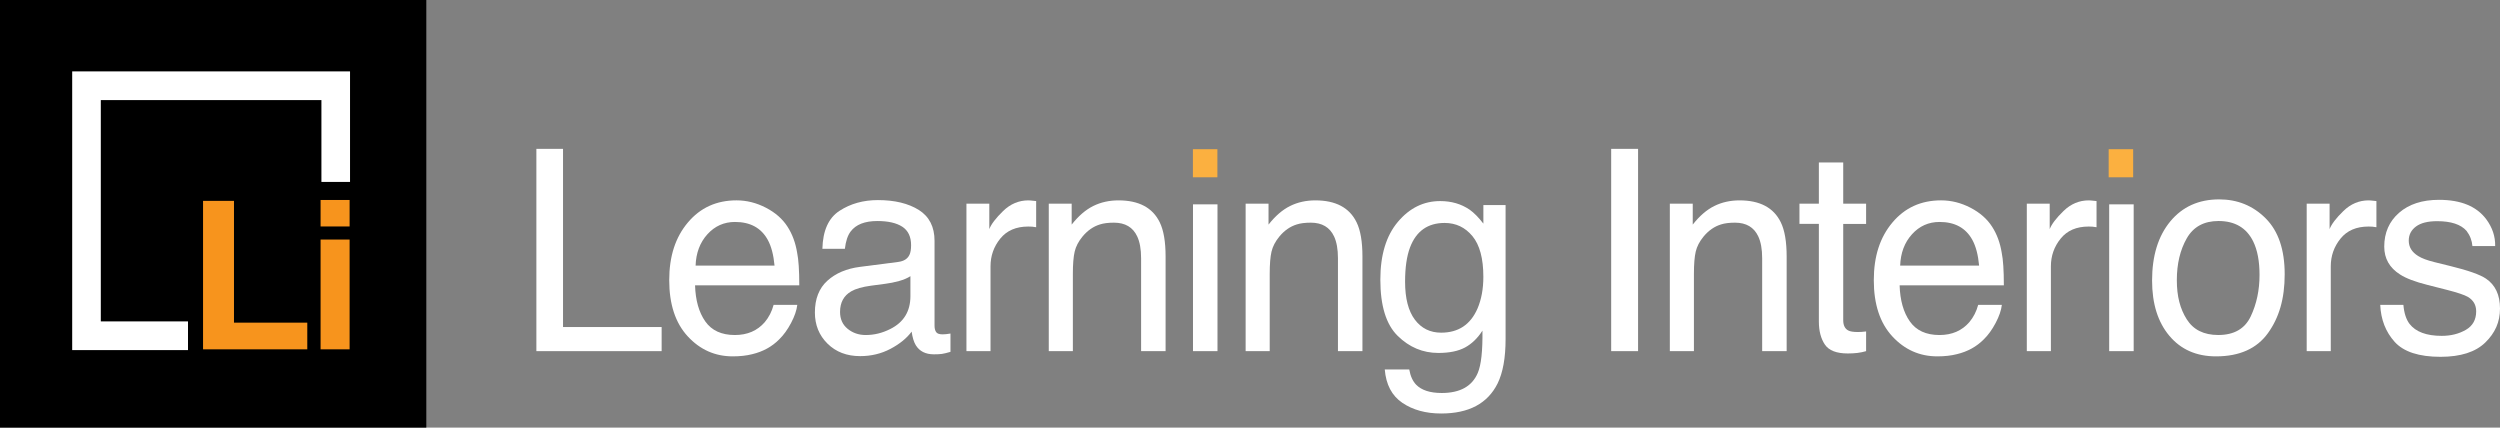 <svg xmlns="http://www.w3.org/2000/svg" width="304" height="52" viewBox="0 0 304 52" fill="none"><rect x="0" y="0" width="304" height="52" fill="#808080" stroke="none"/><g clip-path="url(#clip0_205_204)"><path d="M51.839 0H0V52H51.839V0Z" fill="#000"></path><path d="M22.861 42.572H8.779V8.681H42.564V22.122H39.085V12.171H12.258V39.082H22.861V42.572Z" fill="white"></path><path d="M24.691 24.426H28.452V39.234H37.366V42.479H24.691V24.424V24.426Z" fill="#F7941D"></path><path d="M42.512 24.317V27.538H38.983V24.317H42.512ZM42.512 29.129V42.479H38.983V29.129H42.512Z" fill="#F7941D"></path><path d="M65.227 18.101H68.464V39.768H80.455V42.699H65.224V18.101H65.227Z" fill="#fff"></path><path d="M93.135 25.259C94.287 25.856 95.167 26.63 95.77 27.578C96.352 28.482 96.74 29.538 96.934 30.742C97.105 31.568 97.193 32.886 97.193 34.694H84.519C84.573 36.518 84.988 37.982 85.762 39.084C86.535 40.186 87.736 40.739 89.362 40.739C90.881 40.739 92.09 40.218 92.995 39.175C93.5 38.571 93.859 37.869 94.071 37.072H96.95C96.873 37.731 96.623 38.464 96.194 39.274C95.765 40.085 95.287 40.745 94.759 41.259C93.877 42.153 92.783 42.755 91.481 43.067C90.781 43.246 89.99 43.334 89.108 43.334C86.951 43.334 85.125 42.522 83.625 40.897C82.127 39.272 81.378 36.998 81.378 34.074C81.378 31.15 82.132 28.855 83.643 27.058C85.153 25.261 87.124 24.363 89.561 24.363C90.79 24.363 91.982 24.661 93.135 25.259ZM94.184 32.299C94.064 30.994 93.791 29.95 93.36 29.167C92.564 27.717 91.235 26.99 89.376 26.99C88.043 26.99 86.924 27.49 86.019 28.488C85.116 29.486 84.636 30.758 84.584 32.297H94.184V32.299Z" fill="#fff"></path><path d="M109.243 31.847C109.916 31.759 110.367 31.469 110.595 30.978C110.723 30.708 110.789 30.321 110.789 29.819C110.789 28.789 110.435 28.04 109.726 27.574C109.018 27.11 108.002 26.877 106.683 26.877C105.155 26.877 104.072 27.302 103.434 28.156C103.077 28.626 102.845 29.328 102.737 30.258H100.002C100.056 28.043 100.751 26.499 102.091 25.632C103.429 24.765 104.981 24.331 106.748 24.331C108.797 24.331 110.459 24.734 111.739 25.537C113.006 26.341 113.64 27.592 113.64 29.287V39.618C113.64 39.931 113.704 40.182 113.828 40.372C113.952 40.562 114.216 40.657 114.617 40.657C114.748 40.657 114.895 40.648 115.057 40.632C115.22 40.616 115.393 40.592 115.578 40.558V42.785C115.123 42.918 114.775 43.002 114.536 43.036C114.297 43.07 113.972 43.086 113.559 43.086C112.551 43.086 111.817 42.717 111.362 41.981C111.123 41.59 110.956 41.037 110.856 40.325C110.261 41.128 109.403 41.825 108.284 42.418C107.168 43.009 105.936 43.305 104.591 43.305C102.976 43.305 101.654 42.8 100.629 41.791C99.605 40.782 99.091 39.519 99.091 38.002C99.091 36.341 99.596 35.054 100.605 34.139C101.613 33.225 102.937 32.661 104.575 32.451L109.246 31.849L109.243 31.847ZM103.075 39.987C103.693 40.487 104.426 40.739 105.273 40.739C106.304 40.739 107.301 40.494 108.266 40.003C109.893 39.188 110.707 37.858 110.707 36.006V33.583C110.351 33.818 109.891 34.013 109.327 34.171C108.763 34.327 108.212 34.44 107.671 34.506L105.902 34.741C104.842 34.886 104.043 35.115 103.508 35.427C102.604 35.95 102.15 36.787 102.15 37.932C102.15 38.801 102.459 39.485 103.077 39.987H103.075Z" fill="#fff"></path><path d="M117.519 24.765H120.3V27.864C120.528 27.262 121.088 26.526 121.977 25.662C122.866 24.797 123.892 24.365 125.052 24.365C125.106 24.365 125.199 24.372 125.329 24.381C125.46 24.392 125.681 24.415 125.997 24.449V27.631C125.823 27.597 125.663 27.574 125.517 27.563C125.37 27.551 125.21 27.547 125.036 27.547C123.561 27.547 122.428 28.036 121.636 29.011C120.844 29.989 120.447 31.113 120.447 32.385V42.701H117.519V24.768V24.765Z" fill="#fff"></path><path d="M127.534 24.765H130.315V27.311C131.141 26.261 132.012 25.51 132.935 25.051C133.857 24.593 134.882 24.365 136.01 24.365C138.483 24.365 140.154 25.252 141.021 27.026C141.499 27.997 141.736 29.387 141.736 31.195V42.699H138.758V31.396C138.758 30.303 138.6 29.421 138.286 28.751C137.765 27.635 136.822 27.076 135.455 27.076C134.76 27.076 134.191 27.148 133.747 27.293C132.944 27.54 132.24 28.031 131.631 28.767C131.143 29.36 130.825 29.968 130.679 30.6C130.532 31.231 130.46 32.132 130.46 33.304V42.699H127.531V24.765H127.534Z" fill="#fff"></path><path d="M145.068 24.849H148.046V42.699H145.068V24.849Z" fill="#fff"></path><path d="M151.471 24.765H154.253V27.311C155.078 26.261 155.949 25.51 156.872 25.051C157.795 24.593 158.819 24.365 159.947 24.365C162.42 24.365 164.092 25.252 164.958 27.026C165.436 27.997 165.673 29.387 165.673 31.195V42.699H162.695V31.396C162.695 30.303 162.537 29.421 162.224 28.751C161.702 27.635 160.759 27.076 159.392 27.076C158.697 27.076 158.129 27.148 157.684 27.293C156.881 27.54 156.177 28.031 155.568 28.767C155.081 29.36 154.763 29.968 154.616 30.6C154.469 31.231 154.397 32.132 154.397 33.304V42.699H151.469V24.765H151.471Z" fill="#fff"></path><path d="M178.693 25.485C179.244 25.877 179.805 26.445 180.379 27.194V24.933H183.079V41.241C183.079 43.518 182.754 45.315 182.107 46.632C180.895 49.065 178.61 50.282 175.248 50.282C173.378 50.282 171.805 49.85 170.528 48.986C169.251 48.121 168.538 46.768 168.387 44.925H171.365C171.505 45.729 171.785 46.349 172.207 46.783C172.866 47.453 173.901 47.788 175.314 47.788C177.547 47.788 179.009 46.974 179.699 45.344C180.11 44.385 180.297 42.671 180.266 40.205C179.681 41.119 178.98 41.8 178.159 42.248C177.337 42.694 176.252 42.918 174.901 42.918C173.021 42.918 171.374 42.228 169.967 40.849C168.556 39.471 167.85 37.19 167.85 34.01C167.85 31.007 168.561 28.663 169.982 26.979C171.404 25.293 173.118 24.451 175.129 24.451C176.489 24.451 177.678 24.797 178.695 25.49L178.693 25.485ZM179.05 28.717C178.165 27.644 177.037 27.11 175.666 27.11C173.615 27.11 172.211 28.104 171.458 30.091C171.059 31.152 170.858 32.542 170.858 34.259C170.858 36.28 171.255 37.817 172.047 38.872C172.839 39.926 173.906 40.453 175.244 40.453C177.337 40.453 178.811 39.476 179.663 37.523C180.137 36.418 180.376 35.128 180.376 33.655C180.376 31.435 179.934 29.787 179.05 28.715V28.717Z" fill="#fff"></path><path d="M195.919 18.101H199.19V42.699H195.919V18.101Z" fill="#fff"></path><path d="M203.055 24.765H205.837V27.311C206.662 26.261 207.533 25.51 208.456 25.051C209.379 24.593 210.403 24.365 211.531 24.365C214.004 24.365 215.675 25.252 216.542 27.026C217.02 27.997 217.257 29.387 217.257 31.195V42.699H214.279V31.396C214.279 30.303 214.121 29.421 213.807 28.751C213.286 27.635 212.343 27.076 210.976 27.076C210.281 27.076 209.713 27.148 209.268 27.293C208.465 27.54 207.761 28.031 207.152 28.767C206.665 29.36 206.346 29.968 206.2 30.6C206.053 31.231 205.981 32.132 205.981 33.304V42.699H203.052V24.765H203.055Z" fill="#fff"></path><path d="M221.174 19.759H224.136V24.765H226.918V27.228H224.136V38.933C224.136 39.557 224.341 39.976 224.754 40.189C224.982 40.311 225.361 40.372 225.893 40.372C226.033 40.372 226.187 40.367 226.349 40.361C226.512 40.354 226.701 40.334 226.918 40.304V42.699C226.581 42.798 226.232 42.87 225.869 42.916C225.505 42.961 225.113 42.981 224.689 42.981C223.321 42.981 222.394 42.622 221.907 41.902C221.42 41.182 221.174 40.248 221.174 39.098V27.226H218.814V24.763H221.174V19.757V19.759Z" fill="#fff"></path><path d="M239.611 25.259C240.763 25.856 241.643 26.63 242.246 27.578C242.828 28.482 243.216 29.538 243.41 30.742C243.581 31.568 243.669 32.886 243.669 34.694H230.994C231.049 36.518 231.461 37.982 232.238 39.084C233.011 40.186 234.212 40.739 235.838 40.739C237.357 40.739 238.568 40.218 239.471 39.175C239.976 38.571 240.335 37.869 240.547 37.072H243.426C243.349 37.731 243.098 38.464 242.67 39.274C242.241 40.085 241.763 40.745 241.235 41.259C240.353 42.153 239.259 42.755 237.957 43.067C237.257 43.246 236.466 43.334 235.583 43.334C233.427 43.334 231.599 42.522 230.101 40.897C228.603 39.272 227.854 36.998 227.854 34.074C227.854 31.15 228.607 28.855 230.117 27.058C231.626 25.261 233.598 24.363 236.037 24.363C237.266 24.363 238.458 24.661 239.611 25.259ZM240.66 32.299C240.54 30.994 240.267 29.95 239.836 29.167C239.04 27.717 237.711 26.99 235.852 26.99C234.518 26.99 233.399 27.49 232.497 28.488C231.592 29.486 231.114 30.758 231.06 32.297H240.66V32.299Z" fill="#fff"></path><path d="M246.462 24.765H249.244V27.864C249.472 27.262 250.032 26.526 250.92 25.662C251.809 24.797 252.836 24.365 253.996 24.365C254.05 24.365 254.142 24.372 254.271 24.381C254.402 24.392 254.623 24.415 254.939 24.449V27.631C254.765 27.597 254.605 27.574 254.458 27.563C254.311 27.551 254.151 27.547 253.977 27.547C252.502 27.547 251.367 28.036 250.578 29.011C249.786 29.989 249.389 31.113 249.389 32.385V42.701H246.46V24.768L246.462 24.765Z" fill="#fff"></path><path d="M256.477 24.849H259.455V42.699H256.477V24.849Z" fill="#fff"></path><path d="M275.508 26.556C277.048 28.095 277.818 30.358 277.818 33.347C277.818 36.337 277.139 38.623 275.783 40.508C274.425 42.393 272.32 43.334 269.466 43.334C267.085 43.334 265.195 42.502 263.794 40.834C262.393 39.166 261.693 36.928 261.693 34.117C261.693 31.105 262.431 28.708 263.907 26.922C265.382 25.139 267.365 24.245 269.851 24.245C272.081 24.245 273.967 25.014 275.508 26.553V26.556ZM273.689 38.473C274.402 36.964 274.759 35.282 274.759 33.431C274.759 31.759 274.501 30.398 273.985 29.351C273.17 27.701 271.765 26.875 269.77 26.875C268.001 26.875 266.713 27.576 265.91 28.982C265.107 30.387 264.703 32.082 264.703 34.065C264.703 36.047 265.105 37.559 265.91 38.831C266.713 40.103 267.99 40.736 269.739 40.736C271.659 40.736 272.976 39.98 273.689 38.471V38.473Z" fill="#fff"></path><path d="M280.496 24.765H283.278V27.864C283.505 27.262 284.065 26.526 284.954 25.662C285.843 24.797 286.869 24.365 288.029 24.365C288.083 24.365 288.176 24.372 288.304 24.381C288.435 24.392 288.656 24.415 288.972 24.449V27.631C288.798 27.597 288.638 27.574 288.491 27.563C288.345 27.551 288.185 27.547 288.011 27.547C286.535 27.547 285.401 28.036 284.611 29.011C283.819 29.989 283.422 31.113 283.422 32.385V42.701H280.494V24.768L280.496 24.765Z" fill="#fff"></path><path d="M292.252 37.072C292.34 38.077 292.589 38.847 292.999 39.383C293.753 40.354 295.059 40.84 296.918 40.84C298.026 40.84 298.998 40.598 299.842 40.112C300.684 39.625 301.103 38.876 301.103 37.86C301.103 37.09 300.767 36.504 300.095 36.102C299.664 35.857 298.815 35.572 297.548 35.248L295.183 34.646C293.674 34.266 292.559 33.843 291.842 33.374C290.563 32.56 289.924 31.433 289.924 29.991C289.924 28.294 290.527 26.922 291.729 25.872C292.934 24.822 294.551 24.299 296.586 24.299C299.246 24.299 301.164 25.091 302.342 26.678C303.08 27.683 303.436 28.764 303.413 29.925H300.647C300.591 29.249 300.354 28.633 299.932 28.076C299.244 27.289 298.048 26.895 296.352 26.895C295.219 26.895 294.362 27.112 293.778 27.547C293.195 27.981 292.904 28.554 292.904 29.265C292.904 30.043 293.288 30.665 294.053 31.134C294.495 31.412 295.147 31.657 296.009 31.869L297.981 32.356C300.124 32.881 301.561 33.388 302.292 33.879C303.431 34.649 304 35.862 304 37.514C304 39.166 303.404 40.487 302.213 41.648C301.022 42.809 299.208 43.389 296.769 43.389C294.145 43.389 292.286 42.782 291.192 41.572C290.1 40.361 289.514 38.862 289.437 37.075H292.252V37.072Z" fill="#fff"></path><path d="M148.035 18.143H145.057V21.559H148.035V18.143Z" fill="#FBB040"></path><path d="M259.392 18.143H256.414V21.559H259.392V18.143Z" fill="#FBB040"></path></g><defs><clipPath id="clip0_205_204"><rect width="304" height="52" fill="white"></rect></clipPath></defs></svg>
